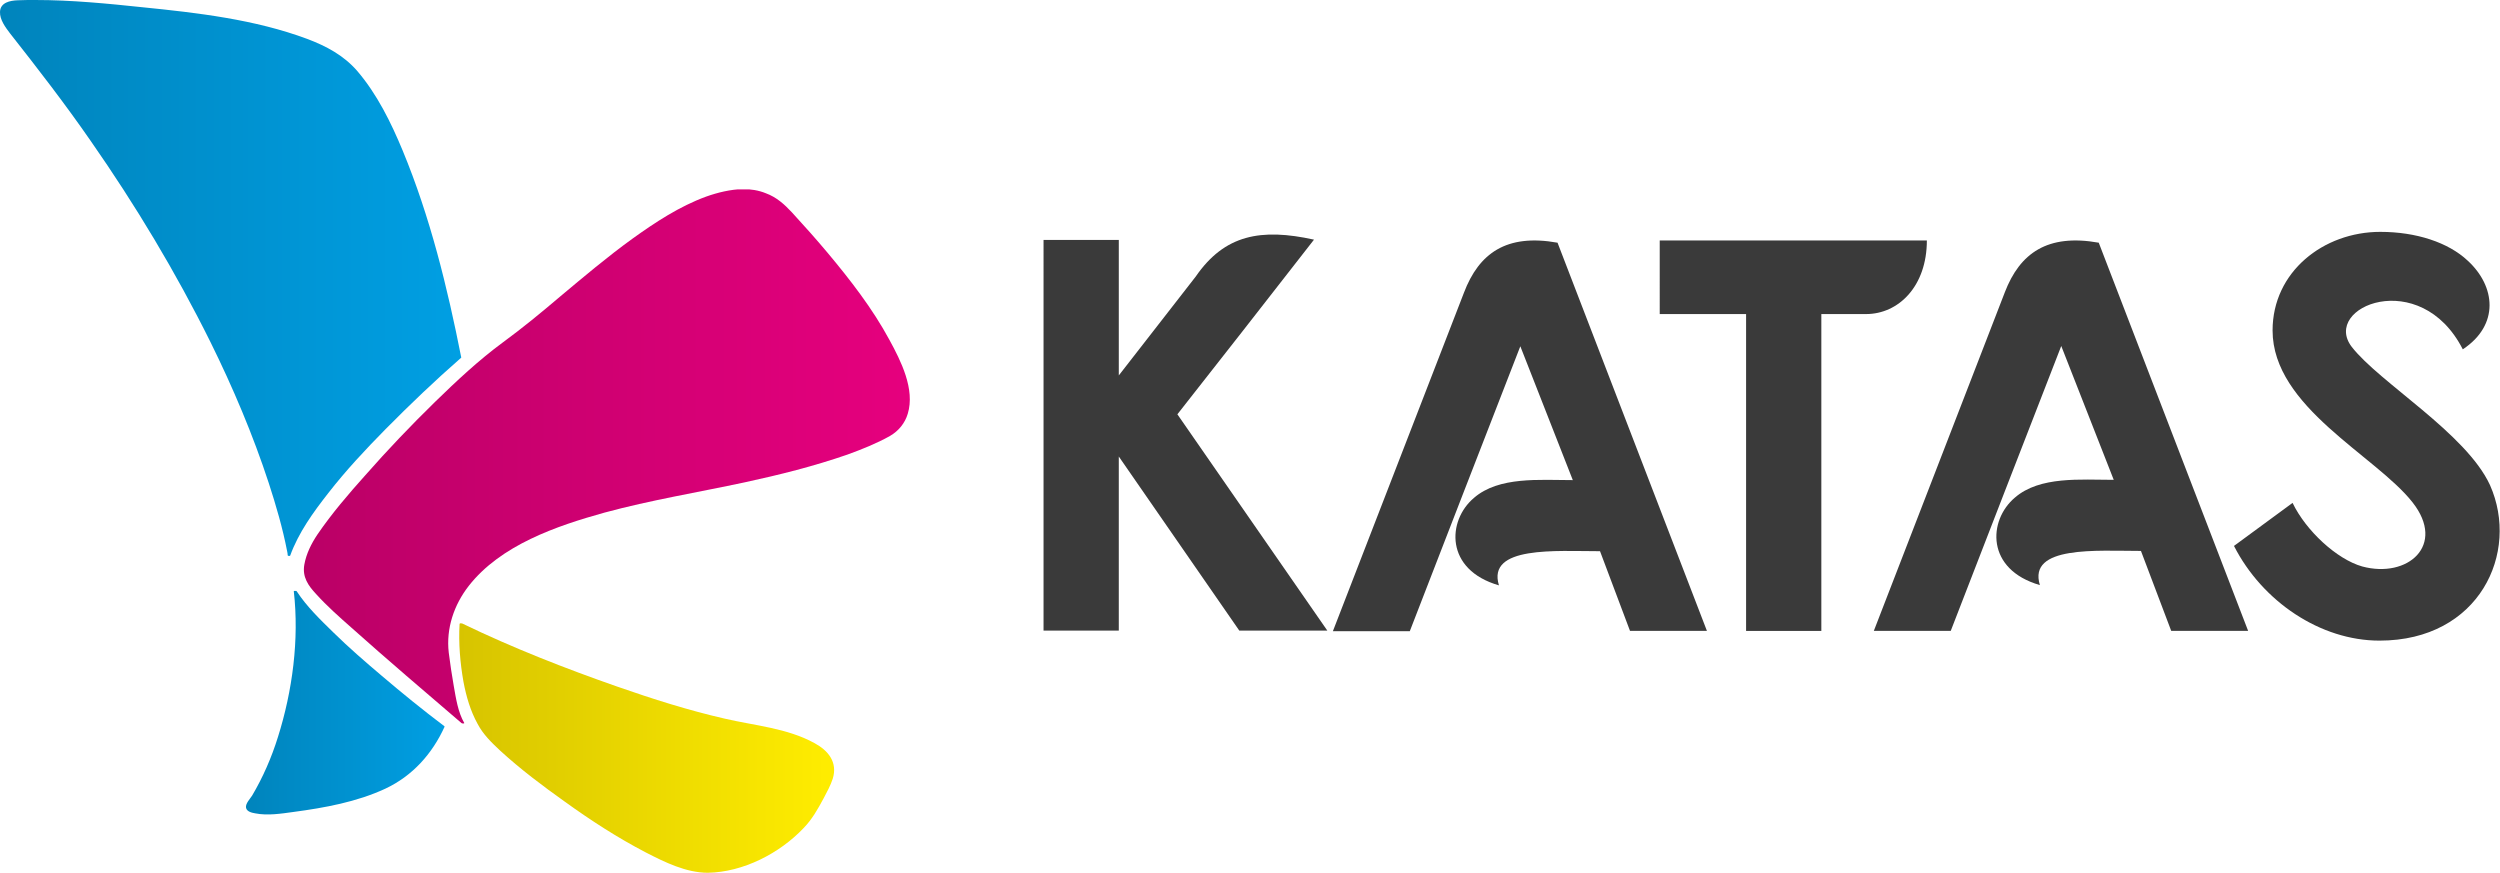 <?xml version="1.0" encoding="utf-8"?>
<!-- Generator: Adobe Illustrator 21.0.2, SVG Export Plug-In . SVG Version: 6.00 Build 0)  -->
<svg version="1.1" id="Layer_1" xmlns="http://www.w3.org/2000/svg" xmlns:xlink="http://www.w3.org/1999/xlink" x="0px" y="0px"
	 viewBox="0 0 900.3 314.3" enable-background="new 0 0 900.3 314.3" xml:space="preserve">
<g>
	<g>
		<defs>
			<path id="SVGID_1_" d="M165.5,224.7c-0.4,6.9,0.2,14,1.4,20.8c1,5.3,2.5,10.5,5.1,15.2c2,3.8,5,6.7,8.1,9.6
				c7.3,6.7,15.3,12.7,23.3,18.4c9.3,6.7,19,13,29.2,18.3c6.8,3.5,14.5,7.3,22.3,7.3c12.7-0.2,25.9-7,34.5-16.1
				c3.1-3.2,5.1-6.8,7.2-10.7c1.2-2.3,2.5-4.6,3.3-7.1c1.8-5.9-1.6-10.1-6.6-12.8c-9.8-5.4-21.6-6.3-32.3-8.8
				c-13.1-3-26-7.1-38.6-11.5c-18.9-6.6-37.8-14-55.8-22.7c-0.1-0.1-0.3-0.1-0.5-0.1C165.9,224.4,165.5,224.5,165.5,224.7"/>
		</defs>
		<clipPath id="SVGID_2_">
			<use xlink:href="#SVGID_1_"  overflow="visible"/>
		</clipPath>
		
			<linearGradient id="SVGID_3_" gradientUnits="userSpaceOnUse" x1="291.764" y1="704.218" x2="294.627" y2="704.218" gradientTransform="matrix(47.191 0 0 -47.191 -13603.067 33501.789)">
			<stop  offset="0" style="stop-color:#D7C400"/>
			<stop  offset="1" style="stop-color:#FFED00"/>
		</linearGradient>
		<rect x="165.1" y="224.4" clip-path="url(#SVGID_2_)" fill="url(#SVGID_3_)" width="136.7" height="90"/>
	</g>
	<g>
		<defs>
			<path id="SVGID_4_" d="M254.3,70.8c-9.6,3.5-18.4,9.3-26.6,15.2c-9,6.5-17.5,13.7-26,20.8c-6.7,5.7-13.5,11.3-20.6,16.5
				c-8.7,6.4-16.7,13.9-24.4,21.4c-8.7,8.5-17.1,17.3-25.1,26.4c-6.1,6.8-12.1,13.8-17.3,21.4c-2.2,3.3-4,6.9-4.7,10.8
				c-0.8,4.5,1.4,7.6,4.3,10.7c3.9,4.3,8.2,8.1,12.5,11.9c13.1,11.7,26.5,23.1,39.8,34.5c0,0,0,0,0,0c0.3,0.2,1,0.2,1,0c0,0,0,0,0,0
				c0,0,0,0,0,0c-2.3-4-3-8.9-3.8-13.4c-0.7-4-1.3-8-1.8-12c-1-8.7,1.9-17.2,7.2-24c11.5-14.7,31.6-21.6,48.9-26.4
				c16.6-4.5,33.7-7.3,50.5-10.9c12.5-2.7,24.9-5.8,37-10c5.2-1.9,10.5-4,15.3-6.7c3.1-1.8,5.4-4.6,6.4-8c2.7-8.8-2.5-19.1-6.6-26.6
				c-6.1-11.3-14.1-21.6-22.3-31.4c-4.1-4.9-8.4-9.7-12.8-14.5c-2.8-3-5.6-5.5-9.4-6.9c-2.7-1.1-5.5-1.5-8.3-1.5
				C263.1,68.2,258.5,69.3,254.3,70.8"/>
		</defs>
		<clipPath id="SVGID_5_">
			<use xlink:href="#SVGID_4_"  overflow="visible"/>
		</clipPath>
		
			<linearGradient id="SVGID_6_" gradientUnits="userSpaceOnUse" x1="296.435" y1="706.938" x2="299.297" y2="706.938" gradientTransform="matrix(76.295 0 0 -76.295 -22507.184 54100.469)">
			<stop  offset="0" style="stop-color:#BA0066"/>
			<stop  offset="1" style="stop-color:#E6007E"/>
		</linearGradient>
		<rect x="108.7" y="68.2" clip-path="url(#SVGID_5_)" fill="url(#SVGID_6_)" width="221" height="192.6"/>
	</g>
	<g>
		<defs>
			<path id="SVGID_7_" d="M105.8,212.9c2,17.4-0.5,36-5.7,52.5c-2.3,7.4-5.4,14.5-9.3,21.1c-0.6,1-2.5,2.9-2.2,4.4
				c0.3,1.4,2.1,1.8,3.3,2c4.5,0.9,9.4,0.1,13.8-0.5c11.2-1.5,22.8-3.6,33.1-8.4c9.8-4.6,16.9-12.6,21.3-22.3c0-0.1-0.1-0.2-0.1-0.2
				c-7.7-5.8-15.2-11.9-22.6-18.2c-5.9-5-11.8-10.1-17.3-15.5c-4.7-4.6-9.6-9.3-13.2-14.8c0,0,0,0,0,0c-0.1-0.2-0.5-0.3-0.7-0.3
				C106,212.8,105.8,212.8,105.8,212.9"/>
		</defs>
		<clipPath id="SVGID_8_">
			<use xlink:href="#SVGID_7_"  overflow="visible"/>
		</clipPath>
		
			<linearGradient id="SVGID_9_" gradientUnits="userSpaceOnUse" x1="277.789" y1="700.39" x2="280.652" y2="700.39" gradientTransform="matrix(25.003 0 0 -25.003 -6856.939 17765.146)">
			<stop  offset="0" style="stop-color:#0084BC"/>
			<stop  offset="1" style="stop-color:#009FE3"/>
		</linearGradient>
		<rect x="88.3" y="212.8" clip-path="url(#SVGID_8_)" fill="url(#SVGID_9_)" width="71.9" height="81.1"/>
	</g>
	<g>
		<defs>
			<path id="SVGID_10_" d="M6.4,0.1C3.6,0.2,0.1,0.9,0,4.3c-0.1,2.8,2,5.6,3.6,7.7c10,12.7,19.9,25.5,29.1,38.8
				c16.1,23.1,30.6,47.2,43.1,72.4c8.1,16.4,15.3,33.4,21,50.8c2.6,8,5,16.2,6.6,24.5c0.1,0.5,0.2,0.9,0.2,1.4c0,0,0,0,0,0
				c0,0,0,0,0,0.1c0.1,0.1,0.2,0.2,0.4,0.2c0,0,0,0,0,0c0,0,0.1,0,0.1,0c0.2,0,0.3,0,0.4-0.1c0,0,0,0,0,0c0,0,0,0,0,0
				c3-8.3,8.3-15.6,13.7-22.5c6.3-8.1,13.4-15.7,20.6-23c8.8-8.9,17.9-17.6,27.3-25.8c0,0,0-0.1,0-0.1c-5-25.3-11.2-50.6-21.1-74.5
				c-4.2-10.1-9.2-20.3-16.4-28.7c-4.9-5.6-11.1-8.9-18-11.5c-18.8-7-39.5-9.4-59.4-11.4C38.9,1.3,25.7,0,12.7,0
				C10.6,0,8.5,0,6.4,0.1"/>
		</defs>
		<clipPath id="SVGID_11_">
			<use xlink:href="#SVGID_10_"  overflow="visible"/>
		</clipPath>
		
			<linearGradient id="SVGID_12_" gradientUnits="userSpaceOnUse" x1="292.463" y1="707.015" x2="295.327" y2="707.015" gradientTransform="matrix(58.182 0 0 -58.182 -17016.24 41235.93)">
			<stop  offset="0" style="stop-color:#0084BC"/>
			<stop  offset="1" style="stop-color:#009FE3"/>
		</linearGradient>
		<rect x="-0.1" clip-path="url(#SVGID_11_)" fill="url(#SVGID_12_)" width="166.6" height="200.3"/>
	</g>
</g>
<g>
	<path fill="#3A3A3A" d="M430.6,99.6c10.4-15.1,23.5-17.5,42.6-13.3l-25.9,33.2L424,149.2l54,77.9h-31.7l-43.4-62.7v62.7h-27.1V86.4
		h27.1v48.8L430.6,99.6z"/>
	<path fill="#3A3A3A" d="M560.9,87.4l53.8,139.8h-27.7l-10.8-28.7c-15.9,0-40.8-2-36.4,12.3c-19.5-5.6-18.7-23.3-9-31.5
		c9-7.8,23.7-6.4,35.6-6.4l-18.9-48.2c-16.9,43.4-25.1,64.7-39.8,102.6H480l47.2-121.9C532.6,91.2,542.5,84.1,560.9,87.4"/>
	<path fill="#3A3A3A" d="M693.9,86.6c0,16.5-10.2,26.5-21.9,26.5h-16.1v114.1h-27.1V113.1h-31.1V86.6H693.9z"/>
	<path fill="#3A3A3A" d="M755.8,87.4l53.8,139.8h-27.7L771,198.4c-15.9,0-40.8-2-36.4,12.3c-19.5-5.6-18.7-23.3-9-31.5
		c9-7.8,23.7-6.4,35.6-6.4l-18.9-48.2c-16.9,43.4-25.1,64.7-39.8,102.6h-27.7L722,105.2C727.4,91.2,737.3,84.1,755.8,87.4"/>
	<path fill="#3A3A3A" d="M846.9,124.9c10,12.9,41.2,31.1,49.8,49.8c10.8,24.3-3.8,56-39.8,56c-21.3,0-42.2-14.1-52.4-34.1l21.1-15.5
		c4.8,10,15.9,20.3,25.1,22.9c16.3,4.4,30.3-7.6,18.1-23.1c-13.3-16.9-50.4-34.3-50.4-61.9c0-21.1,18.3-35.5,38.8-35.5
		c12.9,0,24.5,3.8,31.5,10.4c10,9.2,11.5,23.1-1.8,31.9C871.6,95.8,835.9,110.5,846.9,124.9"/>
</g>
</svg>
